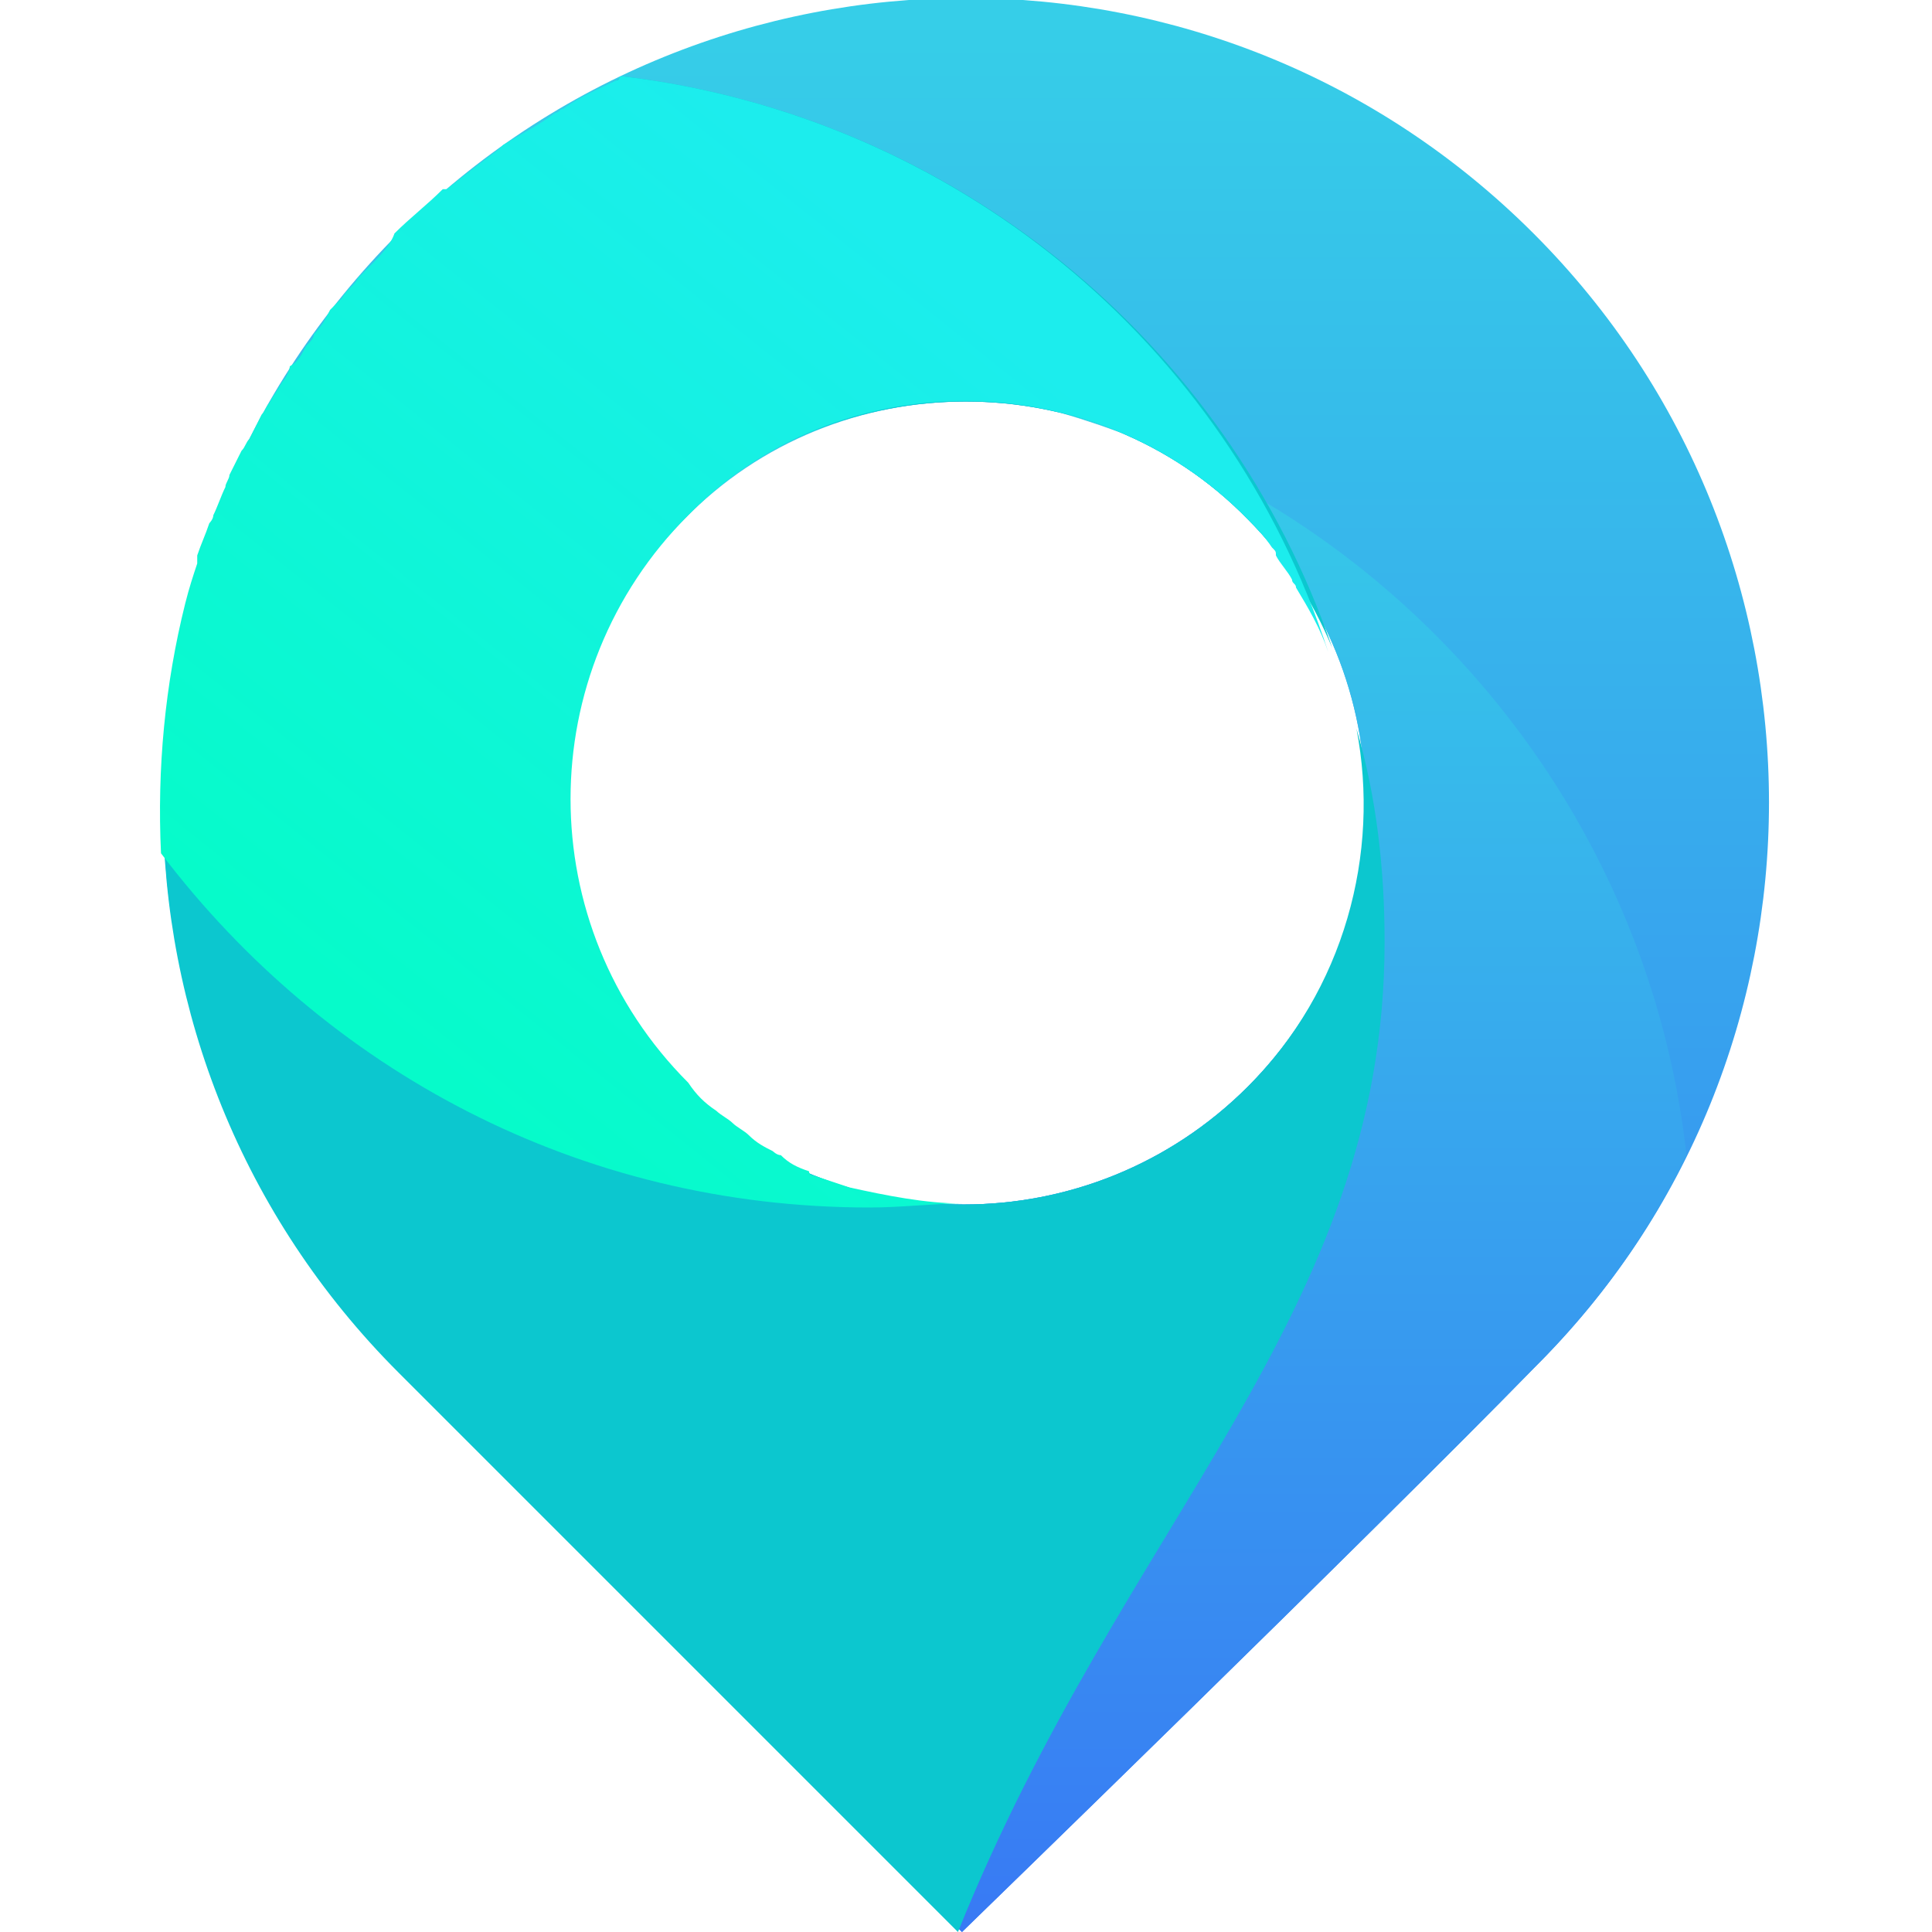 <?xml version="1.0" encoding="utf-8"?>
<!-- Generator: Adobe Illustrator 19.0.0, SVG Export Plug-In . SVG Version: 6.00 Build 0)  -->
<svg version="1.1" id="图层_1" xmlns="http://www.w3.org/2000/svg" xmlns:xlink="http://www.w3.org/1999/xlink" x="0px" y="0px"
	 viewBox="0 0 48 48" style="enable-background:new 0 0 48 48;" xml:space="preserve">
<style type="text/css">
	.st0{display:none;fill-rule:evenodd;clip-rule:evenodd;fill:url(#XMLID_3_);}
	.st1{display:none;opacity:0.14;fill-rule:evenodd;clip-rule:evenodd;}
	.st2{fill-rule:evenodd;clip-rule:evenodd;fill:url(#XMLID_11_);}
	.st3{fill-rule:evenodd;clip-rule:evenodd;fill:url(#XMLID_12_);}
	.st4{fill:#0CC7CF;}
	.st5{fill-rule:evenodd;clip-rule:evenodd;fill:url(#XMLID_17_);}
</style>
<linearGradient id="XMLID_3_" gradientUnits="userSpaceOnUse" x1="-16.02" y1="42.623" x2="16.15" y2="2.43">
	<stop  offset="0" style="stop-color:#76C188"/>
	<stop  offset="1" style="stop-color:#4AB1A0"/>
</linearGradient>
<path id="XMLID_9_" class="st0" d="M-16.9,8.1c-7.2,7.2-10.5,16.8-9.9,26.2C-20.1,43.5-9.2,49.5,3,49.5c1.4,0,2.7-0.1,3.9-0.2
	c-4.3-0.1-8.5-1.7-11.8-5c-6.6-6.6-6.6-17.4,0-24.1c6.6-6.6,17.4-6.6,24.1,0c2.4,2.4,4,5.4,4.6,8.6c0.7-5.2,0.8-11,0.8-17.1
	c0-3,0-6-0.1-8.8C11.4-4.8-5.7-3.1-16.9,8.1z"/>
<g id="XMLID_1_">
	<path id="XMLID_13_" class="st1" d="M17,12.9C20.8,9,27.2,9,31,12.9c3.9,3.9,3.9,10.2,0,14.1c-3.9,3.9-10.2,3.9-14.1,0
		C13.1,23.1,13.1,16.8,17,12.9z"/>
	<linearGradient id="XMLID_11_" gradientUnits="userSpaceOnUse" x1="24" y1="0.476" x2="24" y2="48.229">
		<stop  offset="0" style="stop-color:#36CEE8"/>
		<stop  offset="1" style="stop-color:#3879F4"/>
	</linearGradient>
	<path id="XMLID_4_" class="st2" d="M38.1,5.8c-7.8-7.8-20.4-7.8-28.2,0c-7.8,7.8-7.8,20.4,0,28.2c3.8,3.8,14,14,14,14
		s10.3-10,14.2-14C45.9,26.3,45.9,13.6,38.1,5.8z M31,27c-3.9,3.9-10.2,3.9-14.1,0c-3.9-3.9-3.9-10.2,0-14.1C20.8,9,27.2,9,31,12.9
		C34.9,16.8,34.9,23.1,31,27z"/>
	<linearGradient id="XMLID_12_" gradientUnits="userSpaceOnUse" x1="22.979" y1="9.762" x2="22.979" y2="48.184">
		<stop  offset="0" style="stop-color:#36CEE8"/>
		<stop  offset="1" style="stop-color:#3879F4"/>
	</linearGradient>
	<path id="XMLID_16_" class="st3" d="M23.9,48c0,0,10.3-10,14.2-14c1.6-1.6,2.9-3.4,3.8-5.3C40.7,17.9,31.5,9.4,20.3,9.4
		c-6.3,0-12,2.7-15.9,7C3.3,22.6,5.1,29.2,9.9,34C13.7,37.9,23.9,48,23.9,48z M17,12.9C20.8,9,27.2,9,31,12.9
		c3.9,3.9,3.9,10.2,0,14.1c-3.9,3.9-10.2,3.9-14.1,0C13.1,23.1,13.1,16.8,17,12.9z"/>
	<path id="XMLID_6_" class="st4" d="M34.4,23.4c0-1.8-0.2-3.6-0.7-5.3c0.6,3.1-0.3,6.5-2.7,8.9c-3.9,3.9-10.2,3.9-14.1,0
		c-3.9-3.9-3.9-10.2,0-14.1C20.8,9,27.2,9,31,12.9c0.9,0.9,1.6,2,2.1,3.2C30.5,8.5,23.7,2.9,15.5,1.9c-2,1-3.9,2.3-5.6,4
		c-7.8,7.8-7.8,20.4,0,28.2c3.8,3.8,13.6,13.6,13.9,13.9C27.9,37.8,34.4,32.7,34.4,23.4z"/>
	<linearGradient id="XMLID_17_" gradientUnits="userSpaceOnUse" x1="10.196" y1="26.126" x2="24.717" y2="7.983">
		<stop  offset="0" style="stop-color:#06FBCA"/>
		<stop  offset="1" style="stop-color:#1CEDED"/>
	</linearGradient>
	<path id="XMLID_7_" class="st5" d="M8.9,6.9C8.8,7.1,8.6,7.2,8.5,7.4C8.4,7.5,8.3,7.6,8.2,7.7C8.1,7.9,8,8.1,7.8,8.3
		C7.8,8.4,7.7,8.5,7.6,8.6C7.5,8.8,7.4,9,7.2,9.1C7.2,9.2,7.1,9.4,7,9.5C6.9,9.7,6.8,9.8,6.7,10c-0.1,0.1-0.1,0.2-0.2,0.3
		c-0.1,0.2-0.2,0.4-0.3,0.6c-0.1,0.1-0.1,0.2-0.2,0.3c-0.1,0.2-0.2,0.4-0.3,0.6c0,0.1-0.1,0.2-0.1,0.3c-0.1,0.2-0.2,0.5-0.3,0.7
		c0,0.1-0.1,0.2-0.1,0.2c-0.1,0.3-0.2,0.5-0.3,0.8c0,0.1,0,0.1,0,0.2c-0.1,0.3-0.2,0.6-0.3,1c0,0,0,0,0,0c-0.5,2-0.7,4.1-0.6,6.2
		C8.1,26.6,14.4,30,21.6,30c0.8,0,1.6-0.1,2.3-0.1c0,0,0,0,0,0c-0.9,0-1.9-0.2-2.8-0.4c0,0,0,0,0,0c-0.3-0.1-0.6-0.2-0.9-0.3
		c0,0-0.1,0-0.1-0.1c-0.3-0.1-0.5-0.2-0.7-0.4c-0.1,0-0.2-0.1-0.2-0.1c-0.2-0.1-0.4-0.2-0.6-0.4c-0.1-0.1-0.3-0.2-0.4-0.3
		c-0.1-0.1-0.3-0.2-0.4-0.3c-0.3-0.2-0.5-0.4-0.7-0.7c-3.9-3.9-3.9-10.2,0-14.1C20.8,9,27.2,9,31,12.9c0.2,0.2,0.4,0.4,0.6,0.7
		c0.1,0.1,0.1,0.1,0.1,0.2c0.1,0.2,0.3,0.4,0.4,0.6c0,0.1,0.1,0.1,0.1,0.2c0.3,0.5,0.6,1,0.8,1.6c0,0,0,0,0,0
		C30.5,8.5,23.7,2.9,15.5,1.9c0,0-0.1,0-0.1,0C15.4,2,15.3,2,15.3,2c-0.4,0.2-0.9,0.4-1.3,0.7c-0.1,0-0.1,0.1-0.2,0.1
		c-0.4,0.3-0.8,0.5-1.3,0.8c0,0-0.1,0.1-0.1,0.1c-0.4,0.3-0.8,0.6-1.3,1c0,0,0,0-0.1,0c-0.4,0.4-0.8,0.7-1.2,1.1
		C9.7,6.1,9.4,6.4,9.2,6.6C9.1,6.7,9,6.8,8.9,6.9z"/>
</g>
</svg>
